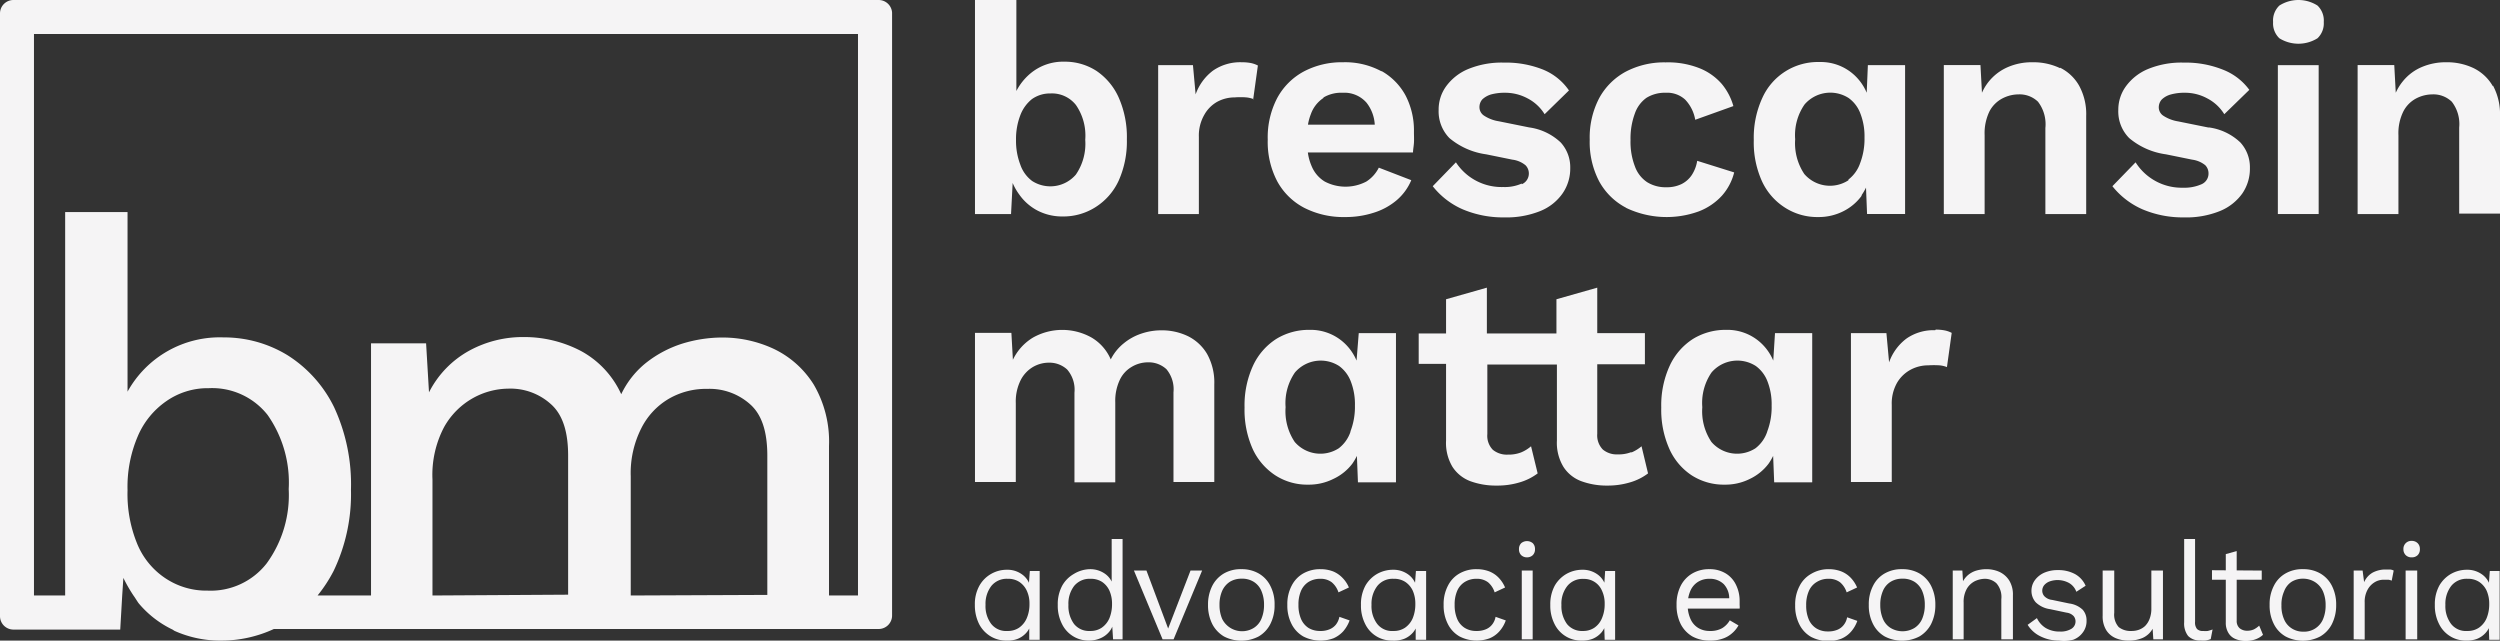 <svg xmlns="http://www.w3.org/2000/svg" viewBox="0 0 215.62 55.25"><rect x="0" y="0" width="215.62" height="55.25" fill="#333333" stroke="none"/><defs><style>.cls-1{fill:#f5f4f5;}</style></defs><title>Ativo 2</title><g id="Camada_2" data-name="Camada 2"><g id="Camada_2-2" data-name="Camada 2"><path class="cls-1" d="M87.34,15.78a4.86,4.86,0,0,0,.57,1,4.43,4.43,0,0,0,1.59,1.39,4.62,4.62,0,0,0,2.14.5,5.17,5.17,0,0,0,2.84-.8,5.34,5.34,0,0,0,2-2.28,8.26,8.26,0,0,0,.71-3.57,8.4,8.4,0,0,0-.71-3.62,5.45,5.45,0,0,0-1.92-2.29,5,5,0,0,0-2.76-.79,4.39,4.39,0,0,0-2.91,1,4.89,4.89,0,0,0-1.23,1.53V0H84.09V18.46H87.2ZM89,8.55a2.69,2.69,0,0,1,1.6-.49,2.63,2.63,0,0,1,2.2,1,4.64,4.64,0,0,1,.8,3,4.69,4.69,0,0,1-.81,3,2.9,2.9,0,0,1-3.77.55A2.94,2.94,0,0,1,88,14.2a5.71,5.71,0,0,1-.37-2.13A5.71,5.71,0,0,1,88,9.94a3.25,3.25,0,0,1,1-1.39"></path><path class="cls-1" d="M108.08,8.6l.41-2.95a2.37,2.37,0,0,0-.59-.21,4,4,0,0,0-.8-.07,4.11,4.11,0,0,0-2.48.72,4.39,4.39,0,0,0-1.5,2.05l-.23-2.52h-3V18.46h3.51V11.81a3.58,3.58,0,0,1,.47-1.91A2.91,2.91,0,0,1,105,8.77a3.16,3.16,0,0,1,1.49-.37,6.46,6.46,0,0,1,1,0,2.43,2.43,0,0,1,.63.15"></path><path class="cls-1" d="M119.15,6.15a6.6,6.6,0,0,0-3.32-.78,7,7,0,0,0-3.37.79,5.64,5.64,0,0,0-2.3,2.29,7.3,7.3,0,0,0-.82,3.59,7.31,7.31,0,0,0,.82,3.6,5.6,5.6,0,0,0,2.32,2.28,7.44,7.44,0,0,0,3.53.8,7.87,7.87,0,0,0,2.46-.37,5.63,5.63,0,0,0,2-1.09,4.6,4.6,0,0,0,1.25-1.72l-2.8-1.08a3,3,0,0,1-1.08,1.2,3.86,3.86,0,0,1-3.58,0,2.79,2.79,0,0,1-1.13-1.32,4.39,4.39,0,0,1-.33-1.19h9.07c0-.24.06-.52.08-.82s0-.64,0-1a6.53,6.53,0,0,0-.71-3.07,5.33,5.33,0,0,0-2.08-2.13m-5,2.27A3,3,0,0,1,115.81,8a2.53,2.53,0,0,1,2.06.87,3.35,3.35,0,0,1,.7,1.88h-5.76a4.45,4.45,0,0,1,.25-.91,2.79,2.79,0,0,1,1.07-1.38"></path><path class="cls-1" d="M131.25,15.83a3.59,3.59,0,0,1-1.6.3A4.7,4.7,0,0,1,125.57,14l-2,2.06a6.69,6.69,0,0,0,2.6,2,8.93,8.93,0,0,0,3.56.69,7.81,7.81,0,0,0,3.12-.55,4.31,4.31,0,0,0,1.92-1.52,3.77,3.77,0,0,0,.66-2.19,3.16,3.16,0,0,0-.82-2.2,4.92,4.92,0,0,0-2.72-1.3l-2.62-.53a3.2,3.2,0,0,1-1.31-.51.87.87,0,0,1-.36-.7,1,1,0,0,1,.25-.68,1.88,1.88,0,0,1,.77-.43A4.53,4.53,0,0,1,129.83,8a4.07,4.07,0,0,1,1.91.48,3.74,3.74,0,0,1,1.48,1.37l2.1-2.05A5,5,0,0,0,133.08,6a8.62,8.62,0,0,0-3.36-.6,7.58,7.58,0,0,0-3.13.57,4.48,4.48,0,0,0-1.89,1.51,3.4,3.4,0,0,0-.62,2,3.29,3.29,0,0,0,.93,2.43,6.25,6.25,0,0,0,3.17,1.4l2.26.46a2.22,2.22,0,0,1,1.13.48,1,1,0,0,1,.29.7,1,1,0,0,1-.61.94"></path><path class="cls-1" d="M140.23,17.92a8.11,8.11,0,0,0,6.29.31,5.23,5.23,0,0,0,2-1.36,4.76,4.76,0,0,0,1.05-2l-3.19-1a3.13,3.13,0,0,1-.47,1.23,2.3,2.3,0,0,1-.89.78,2.89,2.89,0,0,1-1.31.27,3,3,0,0,1-1.65-.44A2.74,2.74,0,0,1,141,14.33a5.9,5.9,0,0,1-.37-2.26A6.17,6.17,0,0,1,141,9.8,2.77,2.77,0,0,1,142,8.44,3,3,0,0,1,143.67,8a2.29,2.29,0,0,1,1.67.59,3.33,3.33,0,0,1,.87,1.74l3.29-1.18a5.17,5.17,0,0,0-1-1.91,5,5,0,0,0-1.93-1.36,7.4,7.4,0,0,0-2.91-.5,7.13,7.13,0,0,0-3.42.79,5.66,5.66,0,0,0-2.31,2.29,7.3,7.3,0,0,0-.82,3.59,7.31,7.31,0,0,0,.82,3.6,5.59,5.59,0,0,0,2.34,2.28"></path><path class="cls-1" d="M160.54,16.86a5.06,5.06,0,0,0,.4-.68l.09,2.28h3.28V5.62H161.1L161,8a4.37,4.37,0,0,0-1.21-1.65,4.26,4.26,0,0,0-2.85-1A5.25,5.25,0,0,0,152,8.44a8.19,8.19,0,0,0-.74,3.63,8.12,8.12,0,0,0,.71,3.57,5.34,5.34,0,0,0,2,2.28,5.14,5.14,0,0,0,2.83.8,4.7,4.7,0,0,0,2.16-.49,4.37,4.37,0,0,0,1.62-1.37m-1.16-1.31a2.92,2.92,0,0,1-3.8-.54,4.76,4.76,0,0,1-.79-3,4.64,4.64,0,0,1,.81-3,2.93,2.93,0,0,1,3.81-.55,2.89,2.89,0,0,1,1,1.32,5.4,5.4,0,0,1,.36,2.09,5.87,5.87,0,0,1-.38,2.21,3,3,0,0,1-1,1.4"></path><path class="cls-1" d="M177.68,5.88a5.34,5.34,0,0,0-2.38-.51,5.19,5.19,0,0,0-2.11.41A4.29,4.29,0,0,0,170.94,8l-.13-2.39h-3.16V18.46h3.52v-6.8a4.33,4.33,0,0,1,.42-2.06,2.64,2.64,0,0,1,1.11-1.11,3.06,3.06,0,0,1,1.4-.35,2.29,2.29,0,0,1,1.67.63,3.19,3.19,0,0,1,.64,2.27v7.42h3.52V10a5.09,5.09,0,0,0-.61-2.61,3.83,3.83,0,0,0-1.64-1.55"></path><path class="cls-1" d="M190.48,11l-2.62-.53a3.27,3.27,0,0,1-1.31-.51.87.87,0,0,1-.36-.7,1,1,0,0,1,.26-.68,1.81,1.81,0,0,1,.77-.43A4.4,4.4,0,0,1,188.45,8a4,4,0,0,1,1.91.48,3.74,3.74,0,0,1,1.48,1.37L194,7.75A5.12,5.12,0,0,0,191.7,6a8.6,8.6,0,0,0-3.35-.6,7.55,7.55,0,0,0-3.13.57,4.48,4.48,0,0,0-1.89,1.51,3.42,3.42,0,0,0-.63,2,3.25,3.25,0,0,0,.94,2.43,6.21,6.21,0,0,0,3.17,1.4l2.26.46a2.26,2.26,0,0,1,1.13.48,1,1,0,0,1,.28.7,1,1,0,0,1-.6.94,3.67,3.67,0,0,1-1.61.3A4.7,4.7,0,0,1,184.19,14l-2,2.06a6.8,6.8,0,0,0,2.61,2,8.89,8.89,0,0,0,3.55.69,7.75,7.75,0,0,0,3.12-.55,4.4,4.4,0,0,0,1.93-1.52,3.77,3.77,0,0,0,.65-2.19,3.16,3.16,0,0,0-.82-2.2,4.88,4.88,0,0,0-2.72-1.3"></path><rect class="cls-1" x="196.46" y="5.62" width="3.52" height="12.84"></rect><path class="cls-1" d="M199.88.48a3.06,3.06,0,0,0-3.29,0,1.78,1.78,0,0,0-.54,1.42,1.77,1.77,0,0,0,.54,1.4,3.11,3.11,0,0,0,3.29,0,1.77,1.77,0,0,0,.54-1.4,1.78,1.78,0,0,0-.54-1.42"></path><path class="cls-1" d="M215,7.43a3.85,3.85,0,0,0-1.65-1.55A5.29,5.29,0,0,0,211,5.37a5.24,5.24,0,0,0-2.12.41A4.18,4.18,0,0,0,207.25,7a4.4,4.4,0,0,0-.62,1l-.13-2.39h-3.16V18.46h3.52v-6.8a4.21,4.21,0,0,1,.43-2.06,2.62,2.62,0,0,1,1.1-1.11,3.06,3.06,0,0,1,1.4-.35,2.29,2.29,0,0,1,1.67.63A3.14,3.14,0,0,1,212.1,11v7.42h3.52V10a5.19,5.19,0,0,0-.6-2.61"></path><path class="cls-1" d="M102.47,29a5.17,5.17,0,0,0-2.3-.51,5.34,5.34,0,0,0-1.72.28,4.74,4.74,0,0,0-1.54.85A4.19,4.19,0,0,0,95.8,31a4,4,0,0,0-1.68-1.9,5.16,5.16,0,0,0-5,0,4.48,4.48,0,0,0-1.76,1.93l-.13-2.32H84.09V41.57h3.52v-6.8a4.11,4.11,0,0,1,.43-2,2.79,2.79,0,0,1,1.07-1.13,2.74,2.74,0,0,1,1.33-.36,2.26,2.26,0,0,1,1.6.59,2.66,2.66,0,0,1,.63,2v7.73h3.52v-6.9a4.22,4.22,0,0,1,.37-1.89,2.55,2.55,0,0,1,1-1.14A2.74,2.74,0,0,1,99,31.25a2.26,2.26,0,0,1,1.6.59,2.7,2.7,0,0,1,.61,2v7.73h3.52V33.15a5.05,5.05,0,0,0-.62-2.62A3.94,3.94,0,0,0,102.47,29"></path><path class="cls-1" d="M117,31.1a4.37,4.37,0,0,0-1.21-1.65,4.26,4.26,0,0,0-2.85-1,5.36,5.36,0,0,0-2.86.78,5.46,5.46,0,0,0-2,2.29,8.19,8.19,0,0,0-.74,3.63,8.27,8.27,0,0,0,.7,3.57A5.43,5.43,0,0,0,110,41a5.06,5.06,0,0,0,2.83.8,4.7,4.7,0,0,0,2.16-.49A4.37,4.37,0,0,0,116.63,40a5.06,5.06,0,0,0,.4-.68l.09,2.28h3.28V28.73h-3.21Zm-.53,6.16a3,3,0,0,1-1,1.4,2.92,2.92,0,0,1-3.8-.54,4.74,4.74,0,0,1-.79-3,4.64,4.64,0,0,1,.81-3,2.93,2.93,0,0,1,3.81-.55,2.94,2.94,0,0,1,1,1.32,5.4,5.4,0,0,1,.36,2.09,5.87,5.87,0,0,1-.38,2.21"></path><path class="cls-1" d="M140.68,39a3,3,0,0,1-1.15.19,1.87,1.87,0,0,1-1.29-.42,1.74,1.74,0,0,1-.48-1.35v-6h4.11V28.73h-4.11V24.81l-3.52,1v2.95h-6V24.81l-3.52,1v2.95h-2.36v2.62h2.36V38a4,4,0,0,0,.55,2.26,3.16,3.16,0,0,0,1.54,1.24,6.39,6.39,0,0,0,2.27.38,6.64,6.64,0,0,0,2-.28,4.83,4.83,0,0,0,1.54-.77l-.57-2.34a3.17,3.17,0,0,1-.86.53,3,3,0,0,1-1.14.19,1.9,1.9,0,0,1-1.3-.42,1.73,1.73,0,0,1-.47-1.35v-6h6V38a4,4,0,0,0,.56,2.26,3.11,3.11,0,0,0,1.54,1.24,6.35,6.35,0,0,0,2.27.38,6.62,6.62,0,0,0,1.95-.28,4.73,4.73,0,0,0,1.54-.77l-.56-2.34a3.33,3.33,0,0,1-.86.53"></path><path class="cls-1" d="M152.94,31.1a4.37,4.37,0,0,0-1.21-1.65,4.26,4.26,0,0,0-2.85-1,5.36,5.36,0,0,0-2.86.78,5.46,5.46,0,0,0-2,2.29,8.19,8.19,0,0,0-.74,3.63,8.27,8.27,0,0,0,.7,3.57A5.34,5.34,0,0,0,145.91,41a5.12,5.12,0,0,0,2.84.8,4.7,4.7,0,0,0,2.16-.49A4.37,4.37,0,0,0,152.53,40a5.06,5.06,0,0,0,.4-.68l.09,2.28h3.28V28.73h-3.21Zm-.53,6.16a3,3,0,0,1-1,1.4,2.92,2.92,0,0,1-3.8-.54,4.74,4.74,0,0,1-.79-3,4.64,4.64,0,0,1,.8-3,2.94,2.94,0,0,1,3.82-.55,2.92,2.92,0,0,1,1,1.32,5.4,5.4,0,0,1,.36,2.09,5.88,5.88,0,0,1-.37,2.21"></path><path class="cls-1" d="M166.91,28.48a4.09,4.09,0,0,0-2.48.72,4.39,4.39,0,0,0-1.5,2.05l-.23-2.52h-3.06V41.57h3.52V34.92a3.6,3.6,0,0,1,.46-1.91,3,3,0,0,1,1.18-1.13,3.19,3.19,0,0,1,1.49-.37,8.06,8.06,0,0,1,1,0,2.43,2.43,0,0,1,.63.15l.41-2.95a2.23,2.23,0,0,0-.59-.21,3.87,3.87,0,0,0-.79-.07"></path><path class="cls-1" d="M0,1.16v52A1.16,1.16,0,0,0,1.16,54.3h9.21l.17-2.94.1-1.52a12.7,12.7,0,0,0,.87,1.52c.16.22.29.45.44.66a8.73,8.73,0,0,0,2.93,2.28l.17.11a9.63,9.63,0,0,0,4.05.84,10.8,10.8,0,0,0,4.52-1H75.78a1.16,1.16,0,0,0,1.16-1.16v-52A1.16,1.16,0,0,0,75.78,0H1.16A1.16,1.16,0,0,0,0,1.16M23,48.59a6.12,6.12,0,0,1-5.1,2.35,6.36,6.36,0,0,1-3.64-1.07,6.55,6.55,0,0,1-2.44-3A11.29,11.29,0,0,1,11,42.29a11.1,11.1,0,0,1,.89-4.68,7,7,0,0,1,2.44-3A6.23,6.23,0,0,1,18,33.48a6.09,6.09,0,0,1,5.08,2.31,10.14,10.14,0,0,1,1.82,6.39A10,10,0,0,1,23,48.59m14.3,2.77v-10a8.85,8.85,0,0,1,1-4.52,6.48,6.48,0,0,1,2.52-2.52,6.38,6.38,0,0,1,3-.8,5.2,5.2,0,0,1,3.71,1.35c1,.9,1.47,2.37,1.47,4.42v12Zm17.1,0V41.08a8.54,8.54,0,0,1,.91-4.14,6.13,6.13,0,0,1,2.38-2.55A6.39,6.39,0,0,1,61,33.54a5.24,5.24,0,0,1,3.72,1.35c1,.9,1.46,2.37,1.46,4.42v12Zm17.1,0V38.47a9.73,9.73,0,0,0-1.31-5.29,8.24,8.24,0,0,0-3.41-3.07,10.46,10.46,0,0,0-4.54-1,11.8,11.8,0,0,0-3.37.52,9.82,9.82,0,0,0-3.12,1.64A7.7,7.7,0,0,0,53.58,34a8,8,0,0,0-3.44-3.71,10.52,10.52,0,0,0-5-1.22,9.65,9.65,0,0,0-4.64,1.16A8.46,8.46,0,0,0,37,33.84l-.25-4.23H32V51.36H27.39a12.21,12.21,0,0,0,1.39-2.13,15.31,15.31,0,0,0,1.49-7,15.8,15.8,0,0,0-1.45-7.1,11,11,0,0,0-4-4.48,10.49,10.49,0,0,0-5.55-1.55A9.08,9.08,0,0,0,11,33.78V18.29H5.62V51.36H2.93V2.93H74V51.36Z"></path><path class="cls-1" d="M86.8,55.25a2.62,2.62,0,0,1-1.35-.36,2.67,2.67,0,0,1-1-1.06,3.6,3.6,0,0,1-.37-1.66,3.25,3.25,0,0,1,.4-1.67,2.67,2.67,0,0,1,1-1,2.72,2.72,0,0,1,1.37-.36,2.14,2.14,0,0,1,1.27.38,1.8,1.8,0,0,1,.72,1l-.12.08.1-1.35h.85v5.93h-.9l0-1.44.17-.07a1.74,1.74,0,0,1-.4.88,2,2,0,0,1-.77.55A2.38,2.38,0,0,1,86.8,55.25Zm.09-.83a1.72,1.72,0,0,0,1-.28,1.91,1.91,0,0,0,.66-.81,3,3,0,0,0,.24-1.24,2.58,2.58,0,0,0-.24-1.16,1.84,1.84,0,0,0-.65-.75,1.76,1.76,0,0,0-1-.26,1.7,1.7,0,0,0-1.4.62,2.52,2.52,0,0,0-.5,1.63,2.54,2.54,0,0,0,.49,1.64A1.63,1.63,0,0,0,86.89,54.42Z"></path><path class="cls-1" d="M93.93,55.25a2.55,2.55,0,0,1-2.33-1.42,3.48,3.48,0,0,1-.37-1.66,3.35,3.35,0,0,1,.39-1.67,2.67,2.67,0,0,1,1-1A2.75,2.75,0,0,1,94,49.09a2.2,2.2,0,0,1,1.28.38,1.8,1.8,0,0,1,.72,1l-.12.08V46.49h.94v8.65H96l-.09-1.44.13-.07a1.65,1.65,0,0,1-.39.88,2,2,0,0,1-.77.55A2.47,2.47,0,0,1,93.93,55.25Zm.09-.83a1.72,1.72,0,0,0,1-.28,1.91,1.91,0,0,0,.66-.81,3.15,3.15,0,0,0,.23-1.24,2.73,2.73,0,0,0-.23-1.16,1.82,1.82,0,0,0-.64-.75,1.79,1.79,0,0,0-1-.26,1.72,1.72,0,0,0-1.4.62,2.51,2.51,0,0,0-.49,1.63,2.6,2.6,0,0,0,.48,1.64A1.64,1.64,0,0,0,94,54.42Z"></path><path class="cls-1" d="M102.68,49.21h1l-2.46,5.93h-.95l-2.47-5.93h1.08l1.87,5Z"></path><path class="cls-1" d="M107.07,49.09a2.92,2.92,0,0,1,1.49.37,2.52,2.52,0,0,1,1,1.06,3.41,3.41,0,0,1,.37,1.65,3.48,3.48,0,0,1-.37,1.66,2.58,2.58,0,0,1-1,1.06,3.24,3.24,0,0,1-3,0,2.67,2.67,0,0,1-1-1.06,3.6,3.6,0,0,1-.37-1.66,3.53,3.53,0,0,1,.37-1.65,2.61,2.61,0,0,1,1-1.06A2.9,2.9,0,0,1,107.07,49.09Zm0,.82a1.91,1.91,0,0,0-1,.27,1.82,1.82,0,0,0-.66.78,2.93,2.93,0,0,0-.23,1.21,3,3,0,0,0,.23,1.21,1.92,1.92,0,0,0,2.72.78,1.69,1.69,0,0,0,.66-.78,3,3,0,0,0,.23-1.21,2.93,2.93,0,0,0-.23-1.21,1.69,1.69,0,0,0-.66-.78A1.88,1.88,0,0,0,107.07,49.91Z"></path><path class="cls-1" d="M113.89,49.09a3,3,0,0,1,1.08.19,2.38,2.38,0,0,1,.81.55,2.63,2.63,0,0,1,.56.84l-.9.42a1.88,1.88,0,0,0-.58-.87,1.57,1.57,0,0,0-1-.3,1.89,1.89,0,0,0-1,.27,1.71,1.71,0,0,0-.65.77,2.94,2.94,0,0,0-.22,1.21,3,3,0,0,0,.22,1.21,1.74,1.74,0,0,0,.65.78,1.89,1.89,0,0,0,1,.26,1.94,1.94,0,0,0,.8-.14,1.36,1.36,0,0,0,.56-.41,1.58,1.58,0,0,0,.3-.67l.88.31a3,3,0,0,1-.55.94,2.49,2.49,0,0,1-.84.6,3.25,3.25,0,0,1-2.61-.16,2.58,2.58,0,0,1-1-1.06,3.48,3.48,0,0,1-.37-1.66,3.41,3.41,0,0,1,.37-1.65,2.52,2.52,0,0,1,1-1.06A2.94,2.94,0,0,1,113.89,49.09Z"></path><path class="cls-1" d="M120.08,55.25a2.55,2.55,0,0,1-2.33-1.42,3.48,3.48,0,0,1-.37-1.66,3.35,3.35,0,0,1,.39-1.67,2.74,2.74,0,0,1,1-1,2.79,2.79,0,0,1,1.38-.36,2.17,2.17,0,0,1,1.27.38,1.8,1.8,0,0,1,.72,1l-.12.08.1-1.35H123v5.93h-.9l0-1.44.17-.07a1.74,1.74,0,0,1-.4.88,2,2,0,0,1-.77.55A2.47,2.47,0,0,1,120.08,55.25Zm.1-.83a1.72,1.72,0,0,0,1-.28,1.91,1.91,0,0,0,.66-.81,3.15,3.15,0,0,0,.23-1.24,2.73,2.73,0,0,0-.23-1.16,1.84,1.84,0,0,0-.65-.75,1.76,1.76,0,0,0-1-.26,1.69,1.69,0,0,0-1.4.62,2.52,2.52,0,0,0-.5,1.63,2.54,2.54,0,0,0,.49,1.64A1.62,1.62,0,0,0,120.18,54.42Z"></path><path class="cls-1" d="M127.36,49.09a3,3,0,0,1,1.08.19,2.32,2.32,0,0,1,.82.55,2.78,2.78,0,0,1,.55.84l-.9.42a1.87,1.87,0,0,0-.57-.87,1.59,1.59,0,0,0-1-.3,1.85,1.85,0,0,0-1,.27,1.67,1.67,0,0,0-.66.77,2.94,2.94,0,0,0-.22,1.21,3,3,0,0,0,.22,1.21,1.69,1.69,0,0,0,.66.78,1.84,1.84,0,0,0,1,.26,2,2,0,0,0,.8-.14,1.33,1.33,0,0,0,.55-.41,1.47,1.47,0,0,0,.3-.67l.88.31a2.81,2.81,0,0,1-.55.94,2.31,2.31,0,0,1-.84.6,3.23,3.23,0,0,1-2.6-.16,2.54,2.54,0,0,1-1-1.06,3.48,3.48,0,0,1-.37-1.66,3.41,3.41,0,0,1,.37-1.65,2.49,2.49,0,0,1,1-1.06A2.9,2.9,0,0,1,127.36,49.09Z"></path><path class="cls-1" d="M131.72,48.07a.71.71,0,0,1-.52-.19.69.69,0,0,1-.19-.52.69.69,0,0,1,.19-.51.78.78,0,0,1,1,0,.69.69,0,0,1,.19.51.69.69,0,0,1-.19.52A.71.71,0,0,1,131.72,48.07Zm.47,1.14v5.93h-.94V49.21Z"></path><path class="cls-1" d="M136.41,55.25a2.55,2.55,0,0,1-2.33-1.42,3.48,3.48,0,0,1-.37-1.66,3.35,3.35,0,0,1,.39-1.67,2.74,2.74,0,0,1,1-1,2.79,2.79,0,0,1,1.38-.36,2.17,2.17,0,0,1,1.27.38,1.8,1.8,0,0,1,.72,1l-.12.08.09-1.35h.86v5.93h-.9l-.05-1.44.17-.07a1.74,1.74,0,0,1-.4.88,2,2,0,0,1-.77.55A2.47,2.47,0,0,1,136.41,55.25Zm.1-.83a1.72,1.72,0,0,0,1-.28,1.82,1.82,0,0,0,.65-.81,3,3,0,0,0,.24-1.24,2.58,2.58,0,0,0-.24-1.16,1.67,1.67,0,0,0-1.59-1,1.69,1.69,0,0,0-1.4.62,2.46,2.46,0,0,0-.5,1.63,2.6,2.6,0,0,0,.48,1.64A1.65,1.65,0,0,0,136.51,54.42Z"></path><path class="cls-1" d="M147.46,55.25a3.08,3.08,0,0,1-1.5-.36,2.63,2.63,0,0,1-1-1.06,3.6,3.6,0,0,1-.36-1.66,3.53,3.53,0,0,1,.36-1.65,2.59,2.59,0,0,1,1-1.06,2.83,2.83,0,0,1,1.46-.37,2.64,2.64,0,0,1,1.41.36,2.31,2.31,0,0,1,.9,1,3.1,3.1,0,0,1,.31,1.37c0,.14,0,.26,0,.37a1.39,1.39,0,0,1,0,.3h-4.79V51.6h4.37l-.48.1a1.79,1.79,0,0,0-.47-1.32,1.7,1.7,0,0,0-1.23-.46,1.82,1.82,0,0,0-1,.27,1.71,1.71,0,0,0-.65.77,2.93,2.93,0,0,0-.23,1.21,2.81,2.81,0,0,0,.24,1.21,1.71,1.71,0,0,0,.67.78,1.88,1.88,0,0,0,1,.26,2.05,2.05,0,0,0,1.06-.24,1.87,1.87,0,0,0,.66-.68l.75.44a2.44,2.44,0,0,1-.58.7,2.29,2.29,0,0,1-.81.45A3.21,3.21,0,0,1,147.46,55.25Z"></path><path class="cls-1" d="M157.72,49.09a3,3,0,0,1,1.08.19,2.32,2.32,0,0,1,.82.55,2.78,2.78,0,0,1,.55.84l-.9.42a1.87,1.87,0,0,0-.57-.87,1.59,1.59,0,0,0-1-.3,1.85,1.85,0,0,0-1,.27A1.67,1.67,0,0,0,156,51a2.94,2.94,0,0,0-.22,1.21,3,3,0,0,0,.22,1.21,1.69,1.69,0,0,0,.66.78,1.84,1.84,0,0,0,1,.26,2,2,0,0,0,.8-.14,1.33,1.33,0,0,0,.55-.41,1.47,1.47,0,0,0,.3-.67l.88.31a2.81,2.81,0,0,1-.55.94,2.31,2.31,0,0,1-.84.6,3.23,3.23,0,0,1-2.6-.16,2.54,2.54,0,0,1-1-1.06,3.48,3.48,0,0,1-.37-1.66,3.41,3.41,0,0,1,.37-1.65,2.49,2.49,0,0,1,1-1.06A2.9,2.9,0,0,1,157.72,49.09Z"></path><path class="cls-1" d="M164.06,49.09a2.92,2.92,0,0,1,1.49.37,2.59,2.59,0,0,1,1,1.06,3.53,3.53,0,0,1,.37,1.65,3.6,3.6,0,0,1-.37,1.66,2.65,2.65,0,0,1-1,1.06,3.24,3.24,0,0,1-3,0,2.54,2.54,0,0,1-1-1.06,3.48,3.48,0,0,1-.37-1.66,3.41,3.41,0,0,1,.37-1.65,2.49,2.49,0,0,1,1-1.06A2.9,2.9,0,0,1,164.06,49.09Zm0,.82a1.88,1.88,0,0,0-1,.27,1.69,1.69,0,0,0-.66.78,2.93,2.93,0,0,0-.23,1.21,3,3,0,0,0,.23,1.21,1.69,1.69,0,0,0,.66.78,2,2,0,0,0,2.06,0,1.75,1.75,0,0,0,.66-.78,3,3,0,0,0,.23-1.21,2.93,2.93,0,0,0-.23-1.21,1.75,1.75,0,0,0-.66-.78A1.88,1.88,0,0,0,164.06,49.91Z"></path><path class="cls-1" d="M168.42,55.14V49.21h.83l.08,1.33-.15-.13a1.93,1.93,0,0,1,.51-.77,2,2,0,0,1,.74-.42,3.16,3.16,0,0,1,.87-.13,2.74,2.74,0,0,1,1.16.24,2,2,0,0,1,.84.75,2.31,2.31,0,0,1,.31,1.26v3.8h-1V51.68a1.79,1.79,0,0,0-.42-1.37,1.46,1.46,0,0,0-1-.39,2.07,2.07,0,0,0-.85.2,1.68,1.68,0,0,0-.7.65,2.28,2.28,0,0,0-.28,1.21v3.16Z"></path><path class="cls-1" d="M177.59,55.25a3.54,3.54,0,0,1-1.59-.36,2.65,2.65,0,0,1-1.12-1l.8-.58a2,2,0,0,0,.77.86,2.31,2.31,0,0,0,1.21.3,1.77,1.77,0,0,0,1-.24.74.74,0,0,0,.35-.63.72.72,0,0,0-.16-.46,1,1,0,0,0-.61-.3l-1.42-.3a2.22,2.22,0,0,1-1.24-.59,1.48,1.48,0,0,1-.37-1,1.52,1.52,0,0,1,.28-.89,2,2,0,0,1,.79-.65,2.85,2.85,0,0,1,1.22-.24,3,3,0,0,1,1.48.35,2.12,2.12,0,0,1,.9,1l-.8.52a1.42,1.42,0,0,0-.65-.77,2.06,2.06,0,0,0-1.66-.12,1.11,1.11,0,0,0-.47.33.76.76,0,0,0-.16.46.72.72,0,0,0,.18.48,1.08,1.08,0,0,0,.67.32l1.48.31a2.06,2.06,0,0,1,1.16.54,1.36,1.36,0,0,1,.33.93,1.62,1.62,0,0,1-.3,1,1.82,1.82,0,0,1-.83.65A3.11,3.11,0,0,1,177.59,55.25Z"></path><path class="cls-1" d="M183.55,55.25a2.76,2.76,0,0,1-1.07-.21,1.77,1.77,0,0,1-.82-.69,2.25,2.25,0,0,1-.31-1.25V49.21h1v3.64a1.6,1.6,0,0,0,.39,1.24,1.66,1.66,0,0,0,1.1.33,1.81,1.81,0,0,0,.65-.11A1.58,1.58,0,0,0,185,54a1.75,1.75,0,0,0,.4-.63,2.42,2.42,0,0,0,.15-.9V49.21h1v5.93h-.83l-.06-.91a1.86,1.86,0,0,1-.84.78A3,3,0,0,1,183.55,55.25Z"></path><path class="cls-1" d="M189.32,46.49v7.14a.88.88,0,0,0,.17.62.69.69,0,0,0,.53.17,2.06,2.06,0,0,0,.39,0,3.62,3.62,0,0,0,.42-.13l-.16.83a2.2,2.2,0,0,1-.41.12,2.32,2.32,0,0,1-.46,0,1.4,1.4,0,0,1-1.08-.39,1.76,1.76,0,0,1-.34-1.19V46.49Z"></path><path class="cls-1" d="M195.07,49.21V50h-4.29v-.82Zm-2.16-1.68v6a.83.83,0,0,0,.25.65,1,1,0,0,0,.64.22,1.4,1.4,0,0,0,.6-.12,2,2,0,0,0,.45-.32l.33.79a1.85,1.85,0,0,1-.65.39,2.28,2.28,0,0,1-.86.14,2.13,2.13,0,0,1-.84-.16,1.24,1.24,0,0,1-.62-.51,1.63,1.63,0,0,1-.24-.91V47.79Z"></path><path class="cls-1" d="M198.64,49.09a2.88,2.88,0,0,1,1.48.37,2.55,2.55,0,0,1,1,1.06,3.53,3.53,0,0,1,.37,1.65,3.6,3.6,0,0,1-.37,1.66,2.61,2.61,0,0,1-1,1.06,3.22,3.22,0,0,1-3,0,2.54,2.54,0,0,1-1-1.06,3.48,3.48,0,0,1-.37-1.66,3.41,3.41,0,0,1,.37-1.65,2.49,2.49,0,0,1,1-1.06A2.88,2.88,0,0,1,198.64,49.09Zm0,.82a1.86,1.86,0,0,0-1,.27A1.69,1.69,0,0,0,197,51a2.78,2.78,0,0,0-.23,1.21,2.81,2.81,0,0,0,.23,1.21,1.69,1.69,0,0,0,.66.78,1.78,1.78,0,0,0,1,.28,1.76,1.76,0,0,0,1.69-1.06,3,3,0,0,0,.23-1.21,2.93,2.93,0,0,0-.23-1.21,1.82,1.82,0,0,0-.66-.78A1.91,1.91,0,0,0,198.64,49.91Z"></path><path class="cls-1" d="M203,55.14V49.21h.77l.13,1a1.77,1.77,0,0,1,.73-.82,2.35,2.35,0,0,1,1.17-.27l.33,0a.75.75,0,0,1,.32.09l-.17.87A1.29,1.29,0,0,0,206,50l-.44,0a1.49,1.49,0,0,0-.74.21,1.69,1.69,0,0,0-.62.65,2.13,2.13,0,0,0-.25,1.1v3.2Z"></path><path class="cls-1" d="M208,48.07a.69.69,0,0,1-.51-.19.7.7,0,0,1-.2-.52.68.68,0,0,1,.71-.71.72.72,0,0,1,.52.2.69.69,0,0,1,.19.51.69.69,0,0,1-.19.52A.71.71,0,0,1,208,48.07Zm.48,1.14v5.93h-1V49.21Z"></path><path class="cls-1" d="M212.7,55.25a2.55,2.55,0,0,1-2.33-1.42,3.48,3.48,0,0,1-.37-1.66,3.35,3.35,0,0,1,.39-1.67,2.74,2.74,0,0,1,1-1,2.79,2.79,0,0,1,1.38-.36,2.17,2.17,0,0,1,1.27.38,1.8,1.8,0,0,1,.72,1l-.12.08.1-1.35h.85v5.93h-.9l-.05-1.44.17-.07a1.74,1.74,0,0,1-.4.88,2,2,0,0,1-.77.55A2.43,2.43,0,0,1,212.7,55.25Zm.1-.83a1.72,1.72,0,0,0,1-.28,1.91,1.91,0,0,0,.66-.81,3.15,3.15,0,0,0,.23-1.24,2.73,2.73,0,0,0-.23-1.16,1.84,1.84,0,0,0-.65-.75,1.76,1.76,0,0,0-1-.26,1.69,1.69,0,0,0-1.4.62,2.52,2.52,0,0,0-.5,1.63,2.54,2.54,0,0,0,.49,1.64A1.62,1.62,0,0,0,212.8,54.42Z"></path></g></g></svg>